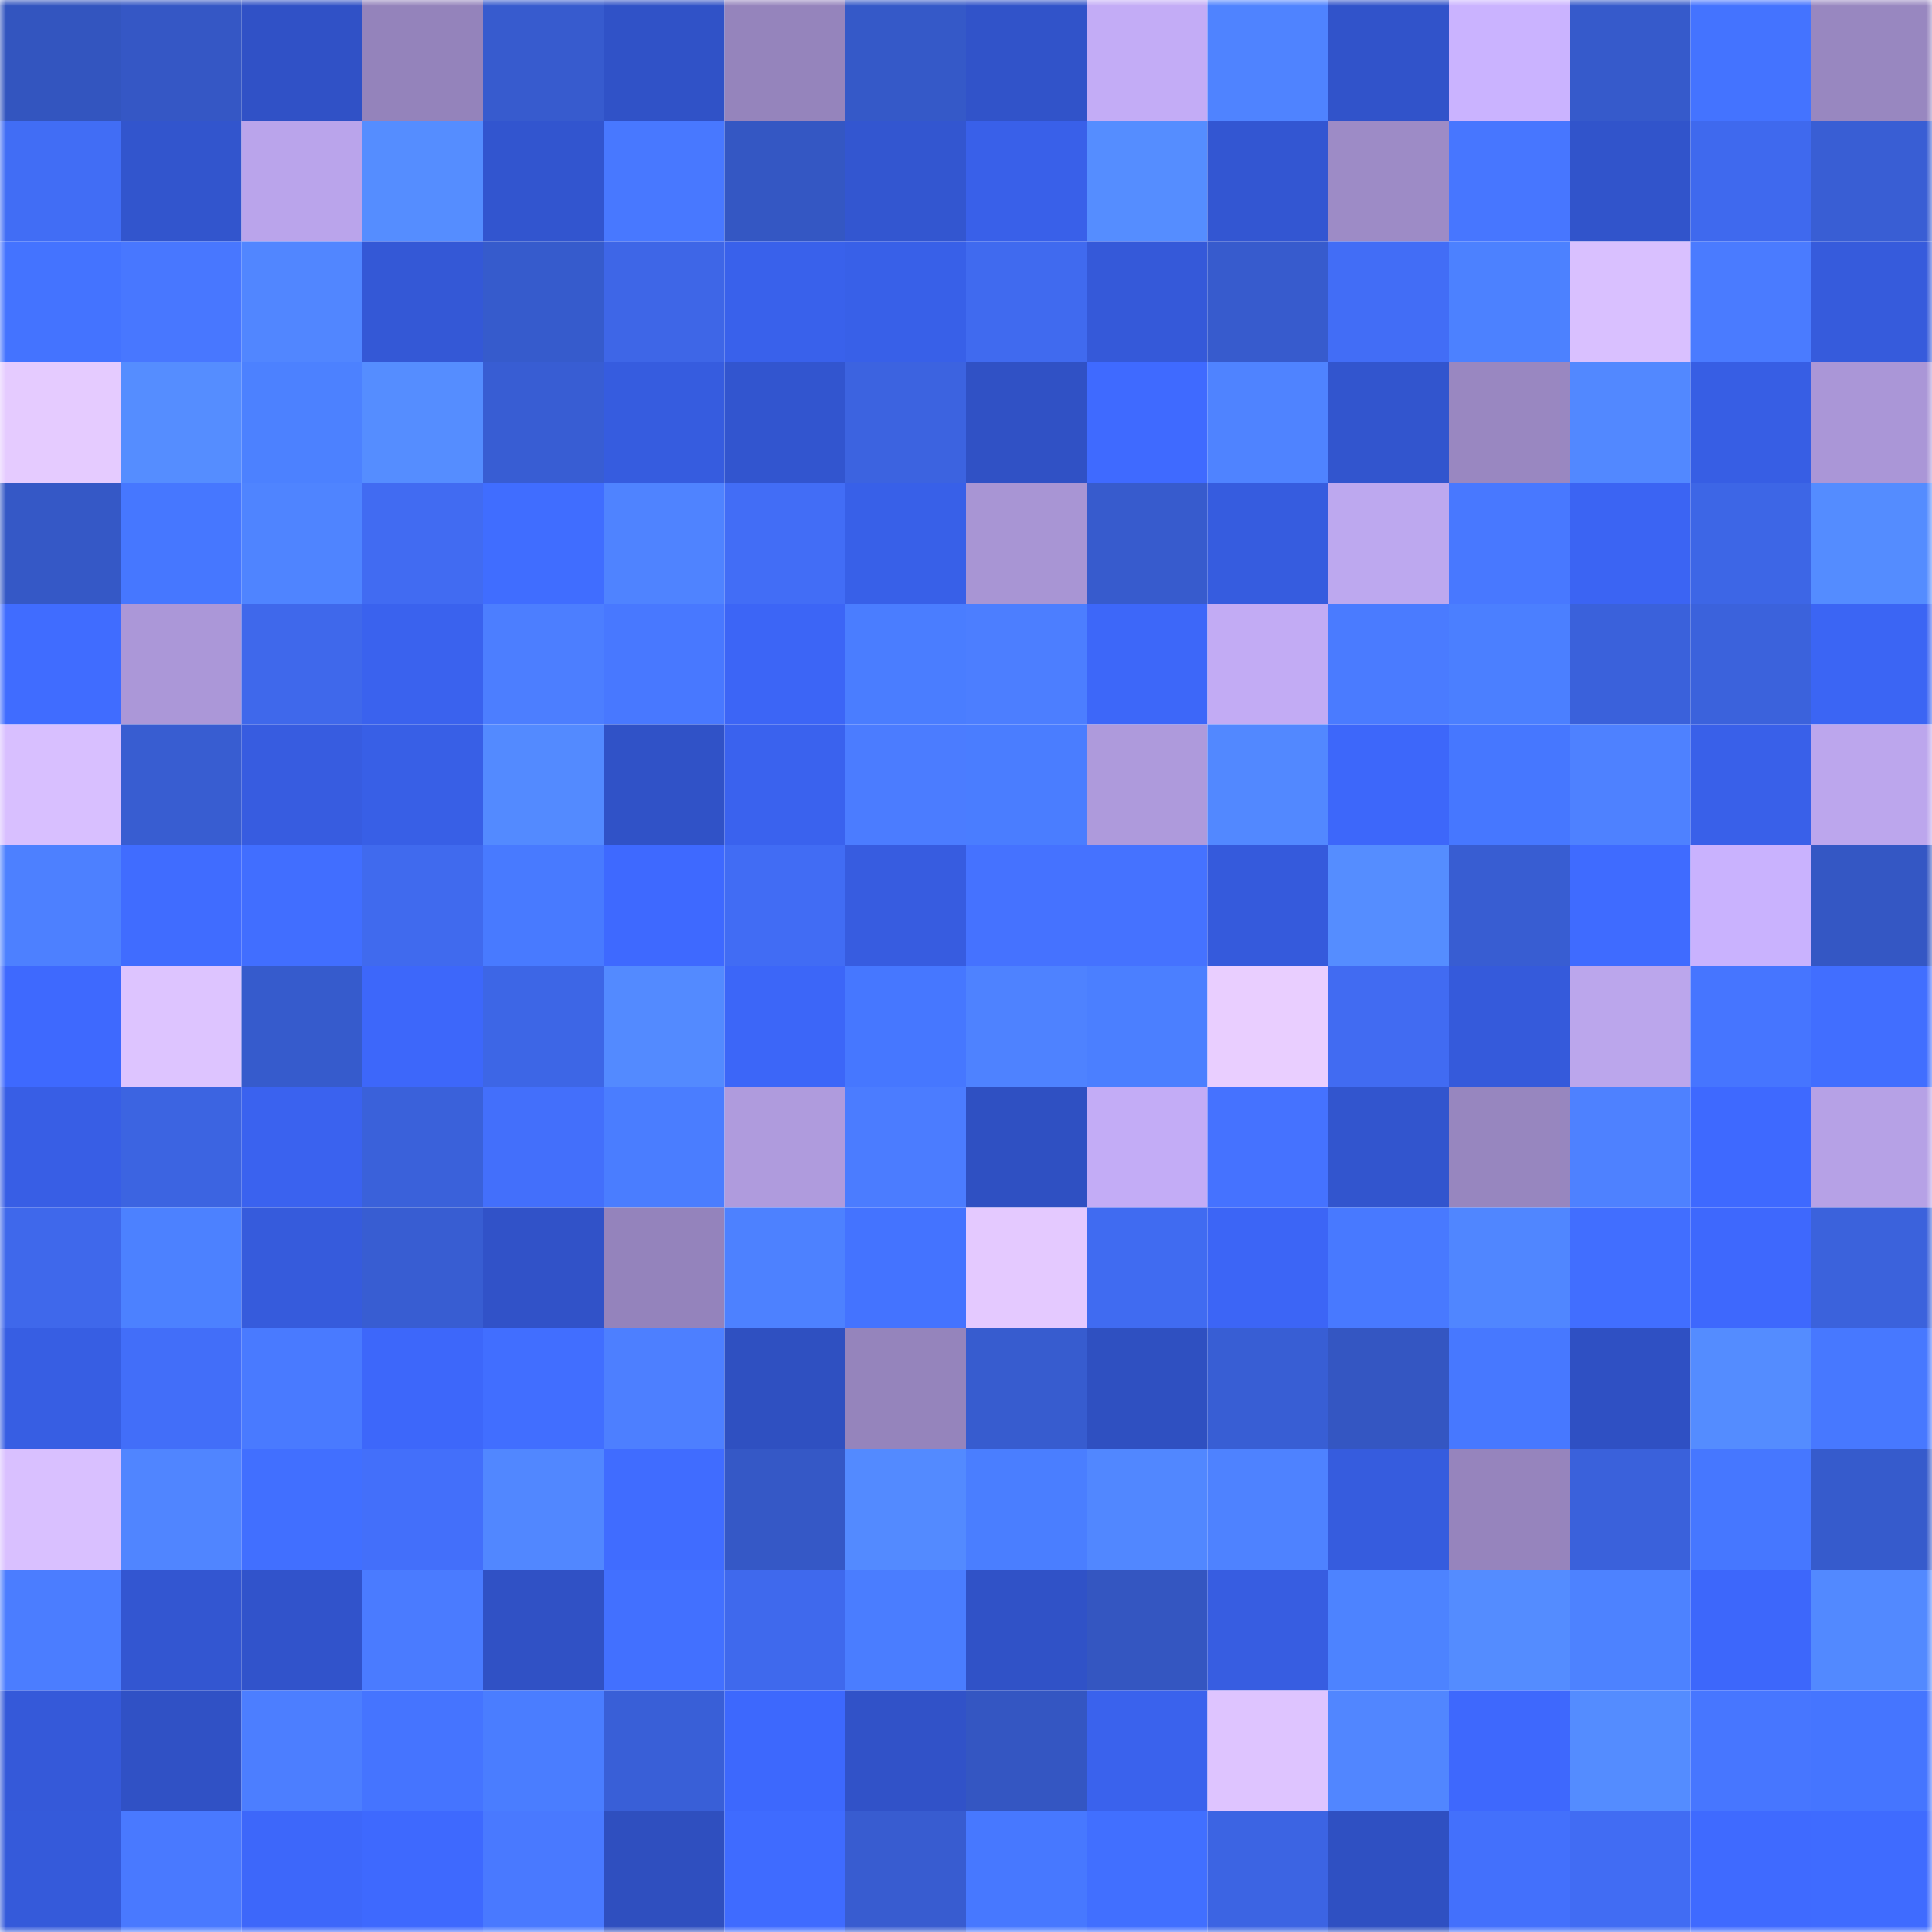 <svg viewBox="0 0 160 160" fill="none" role="img" xmlns="http://www.w3.org/2000/svg" width="240" height="240" name="basenames%2Chimars.base.eth"><mask id="1232836417" mask-type="alpha" maskUnits="userSpaceOnUse" x="0" y="0" width="160" height="160"><rect width="160" height="160" fill="#FFFFFF"></rect></mask><g mask="url(#1232836417)"><rect x="0" y="0" width="10" height="10" fill="#3355bf"></rect><rect x="10" y="0" width="10" height="10" fill="#3557c5"></rect><rect x="20" y="0" width="10" height="10" fill="#3051c6"></rect><rect x="30" y="0" width="10" height="10" fill="#9483bb"></rect><rect x="40" y="0" width="10" height="10" fill="#375bce"></rect><rect x="50" y="0" width="10" height="10" fill="#3052c7"></rect><rect x="60" y="0" width="10" height="10" fill="#9584bc"></rect><rect x="70" y="0" width="10" height="10" fill="#3559c8"></rect><rect x="80" y="0" width="10" height="10" fill="#3153c9"></rect><rect x="90" y="0" width="10" height="10" fill="#c3acf6"></rect><rect x="100" y="0" width="10" height="10" fill="#4f83ff"></rect><rect x="110" y="0" width="10" height="10" fill="#3153ca"></rect><rect x="120" y="0" width="10" height="10" fill="#cab3ff"></rect><rect x="130" y="0" width="10" height="10" fill="#365acb"></rect><rect x="140" y="0" width="10" height="10" fill="#4473ff"></rect><rect x="150" y="0" width="10" height="10" fill="#9887c0"></rect><rect x="0" y="10" width="10" height="10" fill="#416df5"></rect><rect x="10" y="10" width="10" height="10" fill="#3255cd"></rect><rect x="20" y="10" width="10" height="10" fill="#baa4eb"></rect><rect x="30" y="10" width="10" height="10" fill="#558dff"></rect><rect x="40" y="10" width="10" height="10" fill="#3255cf"></rect><rect x="50" y="10" width="10" height="10" fill="#4878ff"></rect><rect x="60" y="10" width="10" height="10" fill="#3457c3"></rect><rect x="70" y="10" width="10" height="10" fill="#3356d0"></rect><rect x="80" y="10" width="10" height="10" fill="#3960e9"></rect><rect x="90" y="10" width="10" height="10" fill="#558dff"></rect><rect x="100" y="10" width="10" height="10" fill="#3356d2"></rect><rect x="110" y="10" width="10" height="10" fill="#9d8bc6"></rect><rect x="120" y="10" width="10" height="10" fill="#4776ff"></rect><rect x="130" y="10" width="10" height="10" fill="#3154cb"></rect><rect x="140" y="10" width="10" height="10" fill="#3f69ee"></rect><rect x="150" y="10" width="10" height="10" fill="#395ed4"></rect><rect x="0" y="20" width="10" height="10" fill="#4473ff"></rect><rect x="10" y="20" width="10" height="10" fill="#4877ff"></rect><rect x="20" y="20" width="10" height="10" fill="#5186ff"></rect><rect x="30" y="20" width="10" height="10" fill="#3458d6"></rect><rect x="40" y="20" width="10" height="10" fill="#365bcc"></rect><rect x="50" y="20" width="10" height="10" fill="#3e66e7"></rect><rect x="60" y="20" width="10" height="10" fill="#3961eb"></rect><rect x="70" y="20" width="10" height="10" fill="#3860e8"></rect><rect x="80" y="20" width="10" height="10" fill="#406aef"></rect><rect x="90" y="20" width="10" height="10" fill="#3559d9"></rect><rect x="100" y="20" width="10" height="10" fill="#375bcd"></rect><rect x="110" y="20" width="10" height="10" fill="#426df6"></rect><rect x="120" y="20" width="10" height="10" fill="#4c81ff"></rect><rect x="130" y="20" width="10" height="10" fill="#d9c0ff"></rect><rect x="140" y="20" width="10" height="10" fill="#4a7bff"></rect><rect x="150" y="20" width="10" height="10" fill="#365bdc"></rect><rect x="0" y="30" width="10" height="10" fill="#e5cbff"></rect><rect x="10" y="30" width="10" height="10" fill="#558dff"></rect><rect x="20" y="30" width="10" height="10" fill="#4c81ff"></rect><rect x="30" y="30" width="10" height="10" fill="#558dff"></rect><rect x="40" y="30" width="10" height="10" fill="#385dd3"></rect><rect x="50" y="30" width="10" height="10" fill="#365cdf"></rect><rect x="60" y="30" width="10" height="10" fill="#3255cf"></rect><rect x="70" y="30" width="10" height="10" fill="#3c63e0"></rect><rect x="80" y="30" width="10" height="10" fill="#3051c5"></rect><rect x="90" y="30" width="10" height="10" fill="#3f6aff"></rect><rect x="100" y="30" width="10" height="10" fill="#4f83ff"></rect><rect x="110" y="30" width="10" height="10" fill="#3255ce"></rect><rect x="120" y="30" width="10" height="10" fill="#9987c1"></rect><rect x="130" y="30" width="10" height="10" fill="#5288ff"></rect><rect x="140" y="30" width="10" height="10" fill="#375ee4"></rect><rect x="150" y="30" width="10" height="10" fill="#aa96d7"></rect><rect x="0" y="40" width="10" height="10" fill="#3558c6"></rect><rect x="10" y="40" width="10" height="10" fill="#4677ff"></rect><rect x="20" y="40" width="10" height="10" fill="#4f84ff"></rect><rect x="30" y="40" width="10" height="10" fill="#416bf2"></rect><rect x="40" y="40" width="10" height="10" fill="#406dff"></rect><rect x="50" y="40" width="10" height="10" fill="#4f83ff"></rect><rect x="60" y="40" width="10" height="10" fill="#426df6"></rect><rect x="70" y="40" width="10" height="10" fill="#3860e8"></rect><rect x="80" y="40" width="10" height="10" fill="#a895d4"></rect><rect x="90" y="40" width="10" height="10" fill="#375bcd"></rect><rect x="100" y="40" width="10" height="10" fill="#365cdf"></rect><rect x="110" y="40" width="10" height="10" fill="#bda8ef"></rect><rect x="120" y="40" width="10" height="10" fill="#4878ff"></rect><rect x="130" y="40" width="10" height="10" fill="#3b64f3"></rect><rect x="140" y="40" width="10" height="10" fill="#3d66e6"></rect><rect x="150" y="40" width="10" height="10" fill="#548cff"></rect><rect x="0" y="50" width="10" height="10" fill="#406cff"></rect><rect x="10" y="50" width="10" height="10" fill="#ab97d8"></rect><rect x="20" y="50" width="10" height="10" fill="#3f68eb"></rect><rect x="30" y="50" width="10" height="10" fill="#3a62ee"></rect><rect x="40" y="50" width="10" height="10" fill="#4c7eff"></rect><rect x="50" y="50" width="10" height="10" fill="#4878ff"></rect><rect x="60" y="50" width="10" height="10" fill="#3c65f6"></rect><rect x="70" y="50" width="10" height="10" fill="#4a7dff"></rect><rect x="80" y="50" width="10" height="10" fill="#4c7eff"></rect><rect x="90" y="50" width="10" height="10" fill="#3d67f9"></rect><rect x="100" y="50" width="10" height="10" fill="#c2abf4"></rect><rect x="110" y="50" width="10" height="10" fill="#4a7bff"></rect><rect x="120" y="50" width="10" height="10" fill="#4b7fff"></rect><rect x="130" y="50" width="10" height="10" fill="#3a61db"></rect><rect x="140" y="50" width="10" height="10" fill="#3b62dc"></rect><rect x="150" y="50" width="10" height="10" fill="#3b65f4"></rect><rect x="0" y="60" width="10" height="10" fill="#d8bfff"></rect><rect x="10" y="60" width="10" height="10" fill="#385dd1"></rect><rect x="20" y="60" width="10" height="10" fill="#375ce0"></rect><rect x="30" y="60" width="10" height="10" fill="#385fe6"></rect><rect x="40" y="60" width="10" height="10" fill="#538aff"></rect><rect x="50" y="60" width="10" height="10" fill="#3052c7"></rect><rect x="60" y="60" width="10" height="10" fill="#3a62ee"></rect><rect x="70" y="60" width="10" height="10" fill="#4b7cff"></rect><rect x="80" y="60" width="10" height="10" fill="#4a7dff"></rect><rect x="90" y="60" width="10" height="10" fill="#ae9adc"></rect><rect x="100" y="60" width="10" height="10" fill="#5288ff"></rect><rect x="110" y="60" width="10" height="10" fill="#3d67fa"></rect><rect x="120" y="60" width="10" height="10" fill="#4677ff"></rect><rect x="130" y="60" width="10" height="10" fill="#4e81ff"></rect><rect x="140" y="60" width="10" height="10" fill="#3960e9"></rect><rect x="150" y="60" width="10" height="10" fill="#bca6ed"></rect><rect x="0" y="70" width="10" height="10" fill="#4d80ff"></rect><rect x="10" y="70" width="10" height="10" fill="#406cff"></rect><rect x="20" y="70" width="10" height="10" fill="#416eff"></rect><rect x="30" y="70" width="10" height="10" fill="#406aee"></rect><rect x="40" y="70" width="10" height="10" fill="#487aff"></rect><rect x="50" y="70" width="10" height="10" fill="#3e69ff"></rect><rect x="60" y="70" width="10" height="10" fill="#416cf4"></rect><rect x="70" y="70" width="10" height="10" fill="#375ce0"></rect><rect x="80" y="70" width="10" height="10" fill="#4572ff"></rect><rect x="90" y="70" width="10" height="10" fill="#4572ff"></rect><rect x="100" y="70" width="10" height="10" fill="#355adc"></rect><rect x="110" y="70" width="10" height="10" fill="#558dff"></rect><rect x="120" y="70" width="10" height="10" fill="#385dd2"></rect><rect x="130" y="70" width="10" height="10" fill="#3f6bff"></rect><rect x="140" y="70" width="10" height="10" fill="#c9b2fe"></rect><rect x="150" y="70" width="10" height="10" fill="#3457c4"></rect><rect x="0" y="80" width="10" height="10" fill="#3e69fe"></rect><rect x="10" y="80" width="10" height="10" fill="#ddc4ff"></rect><rect x="20" y="80" width="10" height="10" fill="#365bcc"></rect><rect x="30" y="80" width="10" height="10" fill="#3d67fa"></rect><rect x="40" y="80" width="10" height="10" fill="#3d66e6"></rect><rect x="50" y="80" width="10" height="10" fill="#538aff"></rect><rect x="60" y="80" width="10" height="10" fill="#3c66f8"></rect><rect x="70" y="80" width="10" height="10" fill="#4677ff"></rect><rect x="80" y="80" width="10" height="10" fill="#4e82ff"></rect><rect x="90" y="80" width="10" height="10" fill="#4b7fff"></rect><rect x="100" y="80" width="10" height="10" fill="#e9ceff"></rect><rect x="110" y="80" width="10" height="10" fill="#416bf2"></rect><rect x="120" y="80" width="10" height="10" fill="#355adb"></rect><rect x="130" y="80" width="10" height="10" fill="#bba6ec"></rect><rect x="140" y="80" width="10" height="10" fill="#4675ff"></rect><rect x="150" y="80" width="10" height="10" fill="#416eff"></rect><rect x="0" y="90" width="10" height="10" fill="#385ee5"></rect><rect x="10" y="90" width="10" height="10" fill="#3c64e1"></rect><rect x="20" y="90" width="10" height="10" fill="#3a62ef"></rect><rect x="30" y="90" width="10" height="10" fill="#3a61da"></rect><rect x="40" y="90" width="10" height="10" fill="#436ffb"></rect><rect x="50" y="90" width="10" height="10" fill="#4a7dff"></rect><rect x="60" y="90" width="10" height="10" fill="#af9bdd"></rect><rect x="70" y="90" width="10" height="10" fill="#4b7cff"></rect><rect x="80" y="90" width="10" height="10" fill="#2f50c2"></rect><rect x="90" y="90" width="10" height="10" fill="#c3acf6"></rect><rect x="100" y="90" width="10" height="10" fill="#4572ff"></rect><rect x="110" y="90" width="10" height="10" fill="#3255ce"></rect><rect x="120" y="90" width="10" height="10" fill="#9786bf"></rect><rect x="130" y="90" width="10" height="10" fill="#4e81ff"></rect><rect x="140" y="90" width="10" height="10" fill="#3e69ff"></rect><rect x="150" y="90" width="10" height="10" fill="#b6a1e6"></rect><rect x="0" y="100" width="10" height="10" fill="#3f68eb"></rect><rect x="10" y="100" width="10" height="10" fill="#4c81ff"></rect><rect x="20" y="100" width="10" height="10" fill="#365bdc"></rect><rect x="30" y="100" width="10" height="10" fill="#385dd2"></rect><rect x="40" y="100" width="10" height="10" fill="#3152c8"></rect><rect x="50" y="100" width="10" height="10" fill="#9483bc"></rect><rect x="60" y="100" width="10" height="10" fill="#4d81ff"></rect><rect x="70" y="100" width="10" height="10" fill="#4473ff"></rect><rect x="80" y="100" width="10" height="10" fill="#e4c9ff"></rect><rect x="90" y="100" width="10" height="10" fill="#406bf1"></rect><rect x="100" y="100" width="10" height="10" fill="#3c65f6"></rect><rect x="110" y="100" width="10" height="10" fill="#4879ff"></rect><rect x="120" y="100" width="10" height="10" fill="#5086ff"></rect><rect x="130" y="100" width="10" height="10" fill="#416eff"></rect><rect x="140" y="100" width="10" height="10" fill="#3e68fd"></rect><rect x="150" y="100" width="10" height="10" fill="#3b62dc"></rect><rect x="0" y="110" width="10" height="10" fill="#375ee3"></rect><rect x="10" y="110" width="10" height="10" fill="#426ef9"></rect><rect x="20" y="110" width="10" height="10" fill="#497aff"></rect><rect x="30" y="110" width="10" height="10" fill="#3d67fa"></rect><rect x="40" y="110" width="10" height="10" fill="#416eff"></rect><rect x="50" y="110" width="10" height="10" fill="#4d7fff"></rect><rect x="60" y="110" width="10" height="10" fill="#2f50c1"></rect><rect x="70" y="110" width="10" height="10" fill="#9584bc"></rect><rect x="80" y="110" width="10" height="10" fill="#375ccf"></rect><rect x="90" y="110" width="10" height="10" fill="#2f50c1"></rect><rect x="100" y="110" width="10" height="10" fill="#385ed4"></rect><rect x="110" y="110" width="10" height="10" fill="#3456c2"></rect><rect x="120" y="110" width="10" height="10" fill="#4778ff"></rect><rect x="130" y="110" width="10" height="10" fill="#2f50c3"></rect><rect x="140" y="110" width="10" height="10" fill="#548cff"></rect><rect x="150" y="110" width="10" height="10" fill="#4778ff"></rect><rect x="0" y="120" width="10" height="10" fill="#d9c0ff"></rect><rect x="10" y="120" width="10" height="10" fill="#5085ff"></rect><rect x="20" y="120" width="10" height="10" fill="#416fff"></rect><rect x="30" y="120" width="10" height="10" fill="#436ffa"></rect><rect x="40" y="120" width="10" height="10" fill="#5187ff"></rect><rect x="50" y="120" width="10" height="10" fill="#406cff"></rect><rect x="60" y="120" width="10" height="10" fill="#3558c6"></rect><rect x="70" y="120" width="10" height="10" fill="#538aff"></rect><rect x="80" y="120" width="10" height="10" fill="#4a7eff"></rect><rect x="90" y="120" width="10" height="10" fill="#5187ff"></rect><rect x="100" y="120" width="10" height="10" fill="#4e82ff"></rect><rect x="110" y="120" width="10" height="10" fill="#365cde"></rect><rect x="120" y="120" width="10" height="10" fill="#9684bd"></rect><rect x="130" y="120" width="10" height="10" fill="#3a61db"></rect><rect x="140" y="120" width="10" height="10" fill="#4677ff"></rect><rect x="150" y="120" width="10" height="10" fill="#365bcc"></rect><rect x="0" y="130" width="10" height="10" fill="#4b7dff"></rect><rect x="10" y="130" width="10" height="10" fill="#3356d1"></rect><rect x="20" y="130" width="10" height="10" fill="#3153cb"></rect><rect x="30" y="130" width="10" height="10" fill="#4a7bff"></rect><rect x="40" y="130" width="10" height="10" fill="#3051c5"></rect><rect x="50" y="130" width="10" height="10" fill="#4270ff"></rect><rect x="60" y="130" width="10" height="10" fill="#3f69ed"></rect><rect x="70" y="130" width="10" height="10" fill="#4a7dff"></rect><rect x="80" y="130" width="10" height="10" fill="#3052c7"></rect><rect x="90" y="130" width="10" height="10" fill="#3456c1"></rect><rect x="100" y="130" width="10" height="10" fill="#375de1"></rect><rect x="110" y="130" width="10" height="10" fill="#4d83ff"></rect><rect x="120" y="130" width="10" height="10" fill="#548cff"></rect><rect x="130" y="130" width="10" height="10" fill="#4d82ff"></rect><rect x="140" y="130" width="10" height="10" fill="#3d67fb"></rect><rect x="150" y="130" width="10" height="10" fill="#5289ff"></rect><rect x="0" y="140" width="10" height="10" fill="#3559d9"></rect><rect x="10" y="140" width="10" height="10" fill="#3051c5"></rect><rect x="20" y="140" width="10" height="10" fill="#4c7eff"></rect><rect x="30" y="140" width="10" height="10" fill="#4574ff"></rect><rect x="40" y="140" width="10" height="10" fill="#4a7dff"></rect><rect x="50" y="140" width="10" height="10" fill="#395fd7"></rect><rect x="60" y="140" width="10" height="10" fill="#3d68fd"></rect><rect x="70" y="140" width="10" height="10" fill="#3152c8"></rect><rect x="80" y="140" width="10" height="10" fill="#3456c2"></rect><rect x="90" y="140" width="10" height="10" fill="#3a62ed"></rect><rect x="100" y="140" width="10" height="10" fill="#dec4ff"></rect><rect x="110" y="140" width="10" height="10" fill="#5186ff"></rect><rect x="120" y="140" width="10" height="10" fill="#3e68fd"></rect><rect x="130" y="140" width="10" height="10" fill="#548cff"></rect><rect x="140" y="140" width="10" height="10" fill="#4776ff"></rect><rect x="150" y="140" width="10" height="10" fill="#4575ff"></rect><rect x="0" y="150" width="10" height="10" fill="#355ada"></rect><rect x="10" y="150" width="10" height="10" fill="#4979ff"></rect><rect x="20" y="150" width="10" height="10" fill="#3d67fa"></rect><rect x="30" y="150" width="10" height="10" fill="#3e69fe"></rect><rect x="40" y="150" width="10" height="10" fill="#4979ff"></rect><rect x="50" y="150" width="10" height="10" fill="#2f4fbf"></rect><rect x="60" y="150" width="10" height="10" fill="#3f6bff"></rect><rect x="70" y="150" width="10" height="10" fill="#385cd0"></rect><rect x="80" y="150" width="10" height="10" fill="#4778ff"></rect><rect x="90" y="150" width="10" height="10" fill="#416fff"></rect><rect x="100" y="150" width="10" height="10" fill="#3c64e3"></rect><rect x="110" y="150" width="10" height="10" fill="#2f50c2"></rect><rect x="120" y="150" width="10" height="10" fill="#4370fc"></rect><rect x="130" y="150" width="10" height="10" fill="#416cf3"></rect><rect x="140" y="150" width="10" height="10" fill="#3f6aff"></rect><rect x="150" y="150" width="10" height="10" fill="#3f6bff"></rect></g></svg>